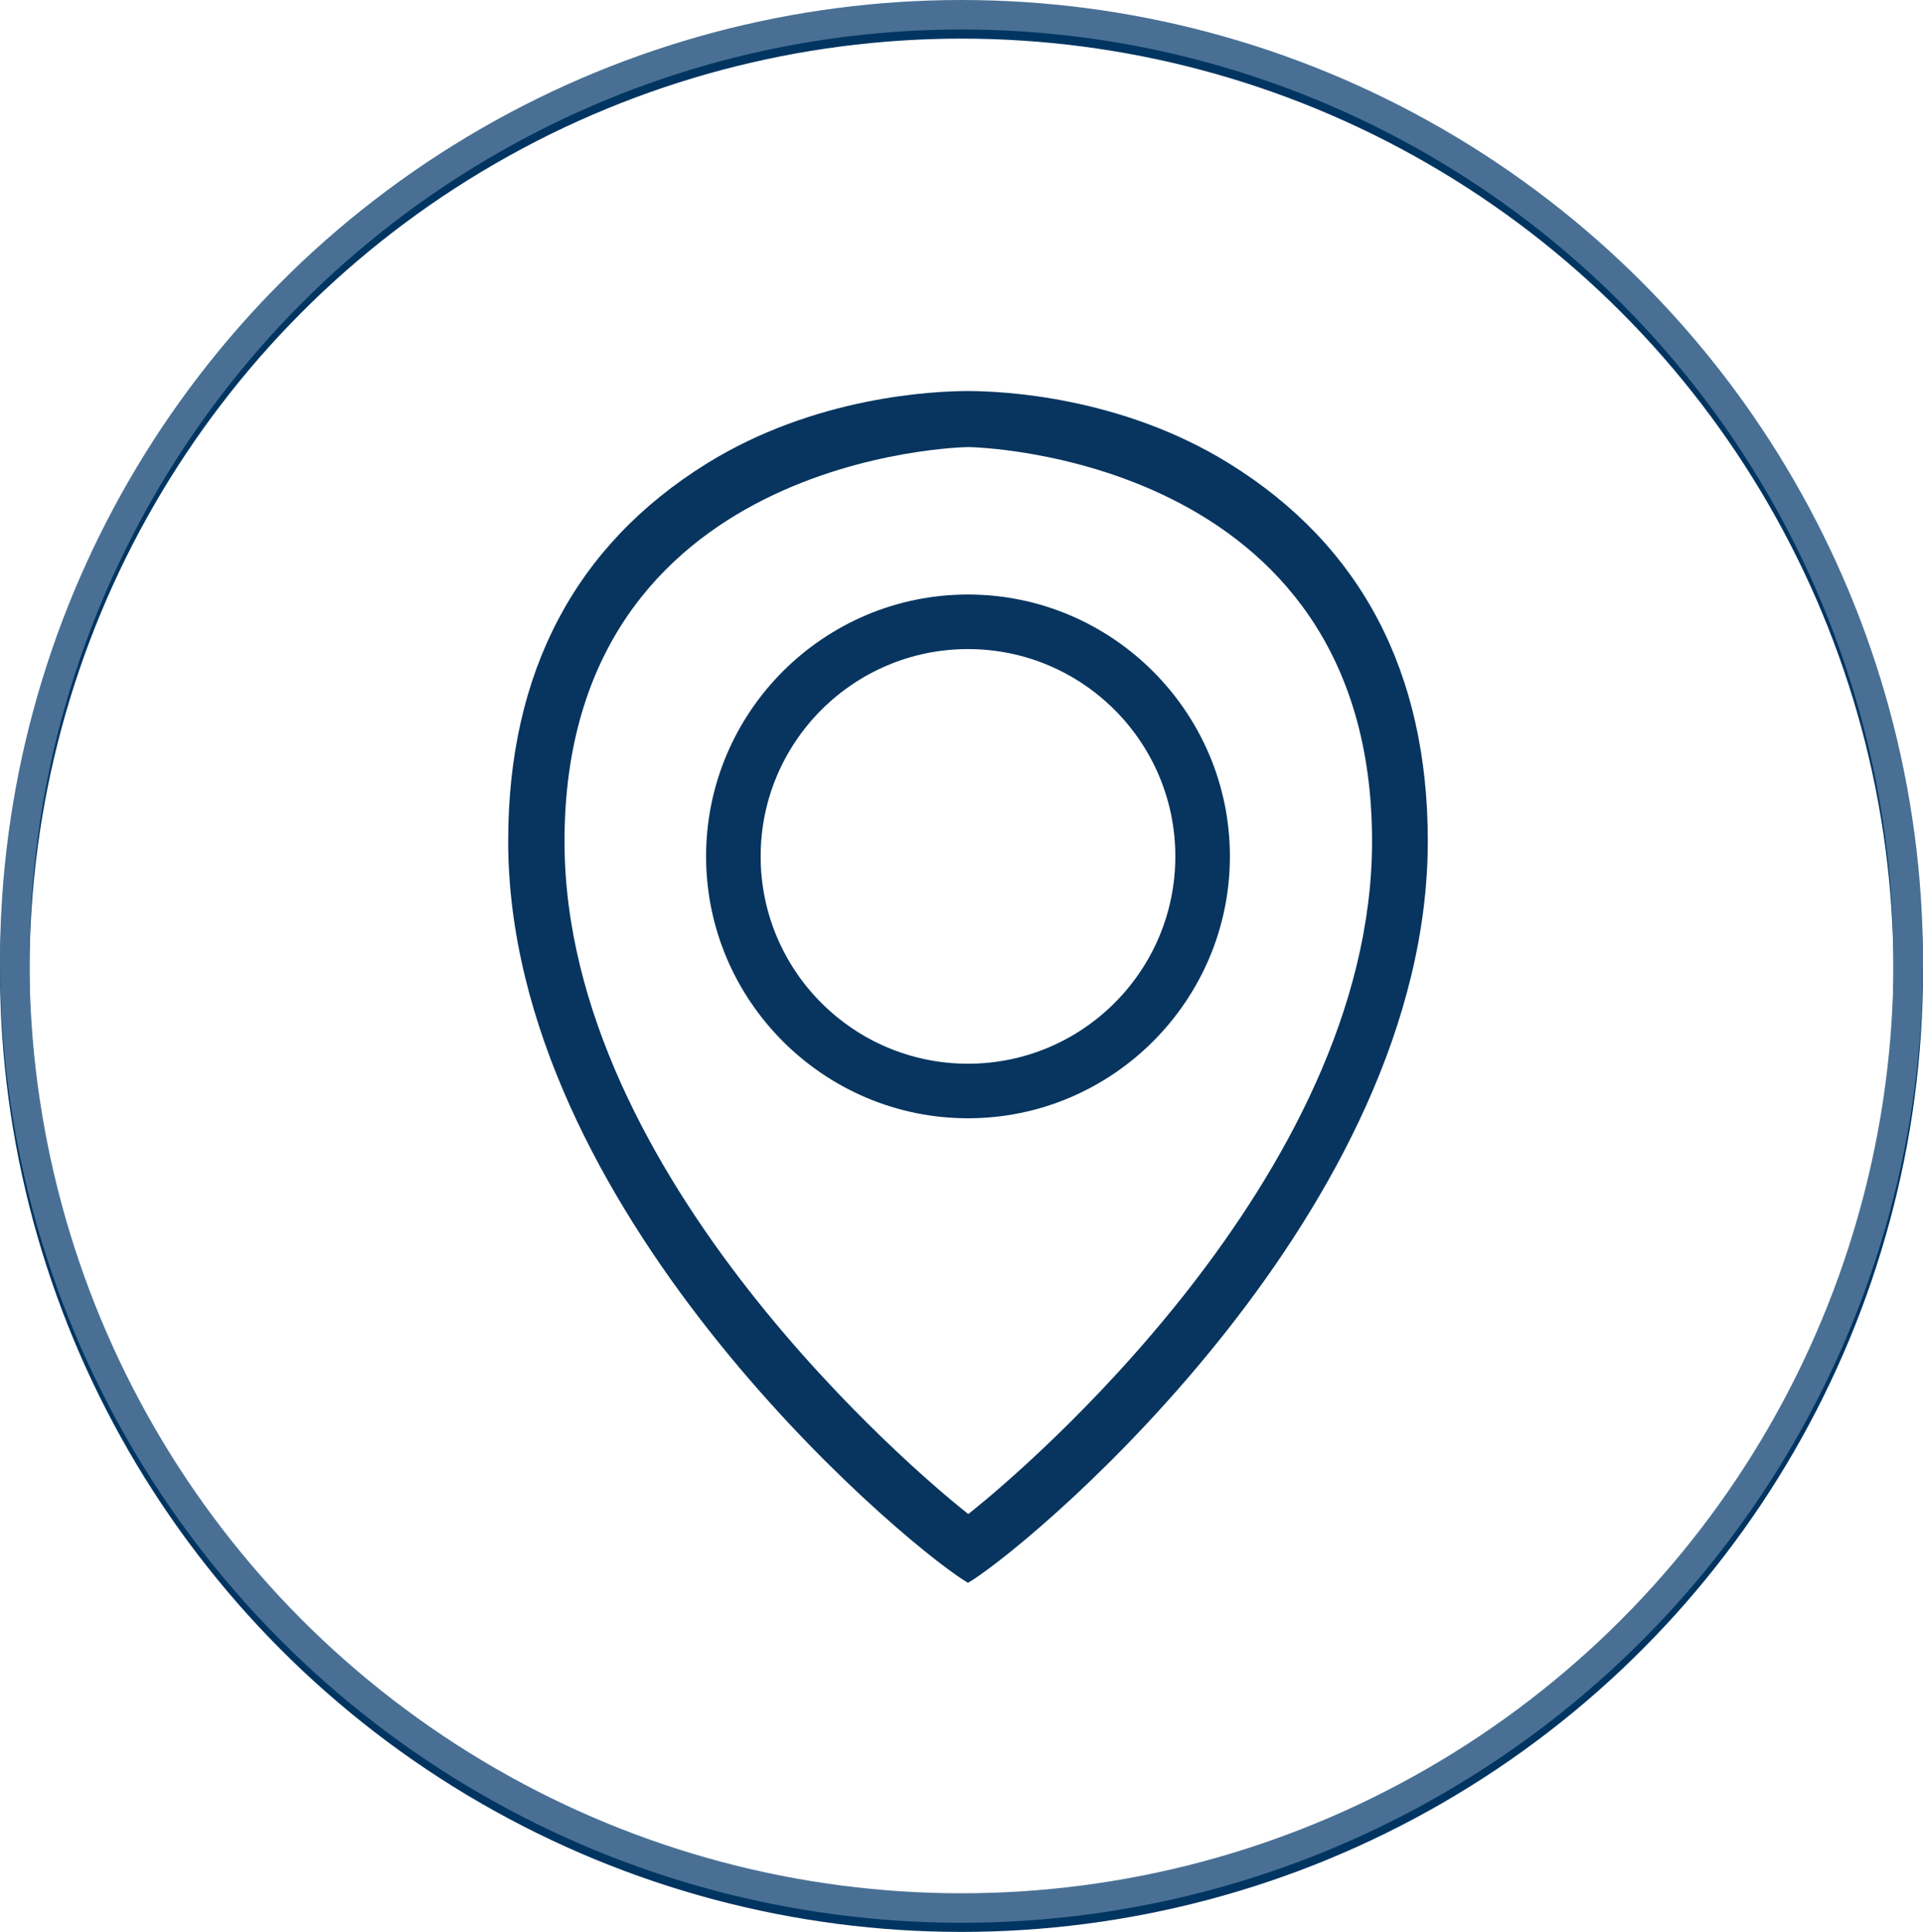 <?xml version="1.0" encoding="UTF-8"?>
<svg id="Layer_2" data-name="Layer 2" xmlns="http://www.w3.org/2000/svg" viewBox="0 0 65.2 65.51">
  <defs>
    <style>
      .cls-1 {
        fill: #07355f;
      }

      .cls-2 {
        stroke: #003562;
      }

      .cls-2, .cls-3 {
        fill: none;
        stroke-miterlimit: 10;
      }

      .cls-3 {
        stroke: #497094;
      }
    </style>
  </defs>
  <g id="Layer_1-2" data-name="Layer 1">
    <circle class="cls-2" cx="32.6" cy="32.91" r="32.1"/>
    <circle class="cls-3" cx="32.6" cy="32.6" r="32.1"/>
    <g>
      <path class="cls-1" d="M41.68,15.72c-3.67-2.28-7.71-2.46-8.86-2.46s-5.19,.18-8.86,2.46c-4.46,2.77-6.73,7.08-6.73,12.8,0,12.43,13.07,23.55,15.47,25.08l.12,.07,.12-.07c2.4-1.53,15.47-12.65,15.47-25.08,0-5.72-2.26-10.03-6.73-12.8Zm-8.65,35.46l-.2,.16-.2-.16c-1.38-1.11-13.49-11.22-13.49-22.65,0-13.11,13.52-13.37,13.69-13.37,.17,0,13.69,.26,13.69,13.37,0,11.43-12.11,21.54-13.49,22.65Z"/>
      <path class="cls-1" d="M32.82,20.16c-4.9,0-8.88,3.99-8.88,8.88s3.99,8.88,8.88,8.88,8.88-3.99,8.88-8.88-3.99-8.88-8.88-8.88Zm0,15.91c-3.88,0-7.03-3.15-7.03-7.03s3.15-7.03,7.03-7.03,7.03,3.15,7.03,7.03-3.15,7.03-7.03,7.03Z"/>
    </g>
  </g>
</svg>